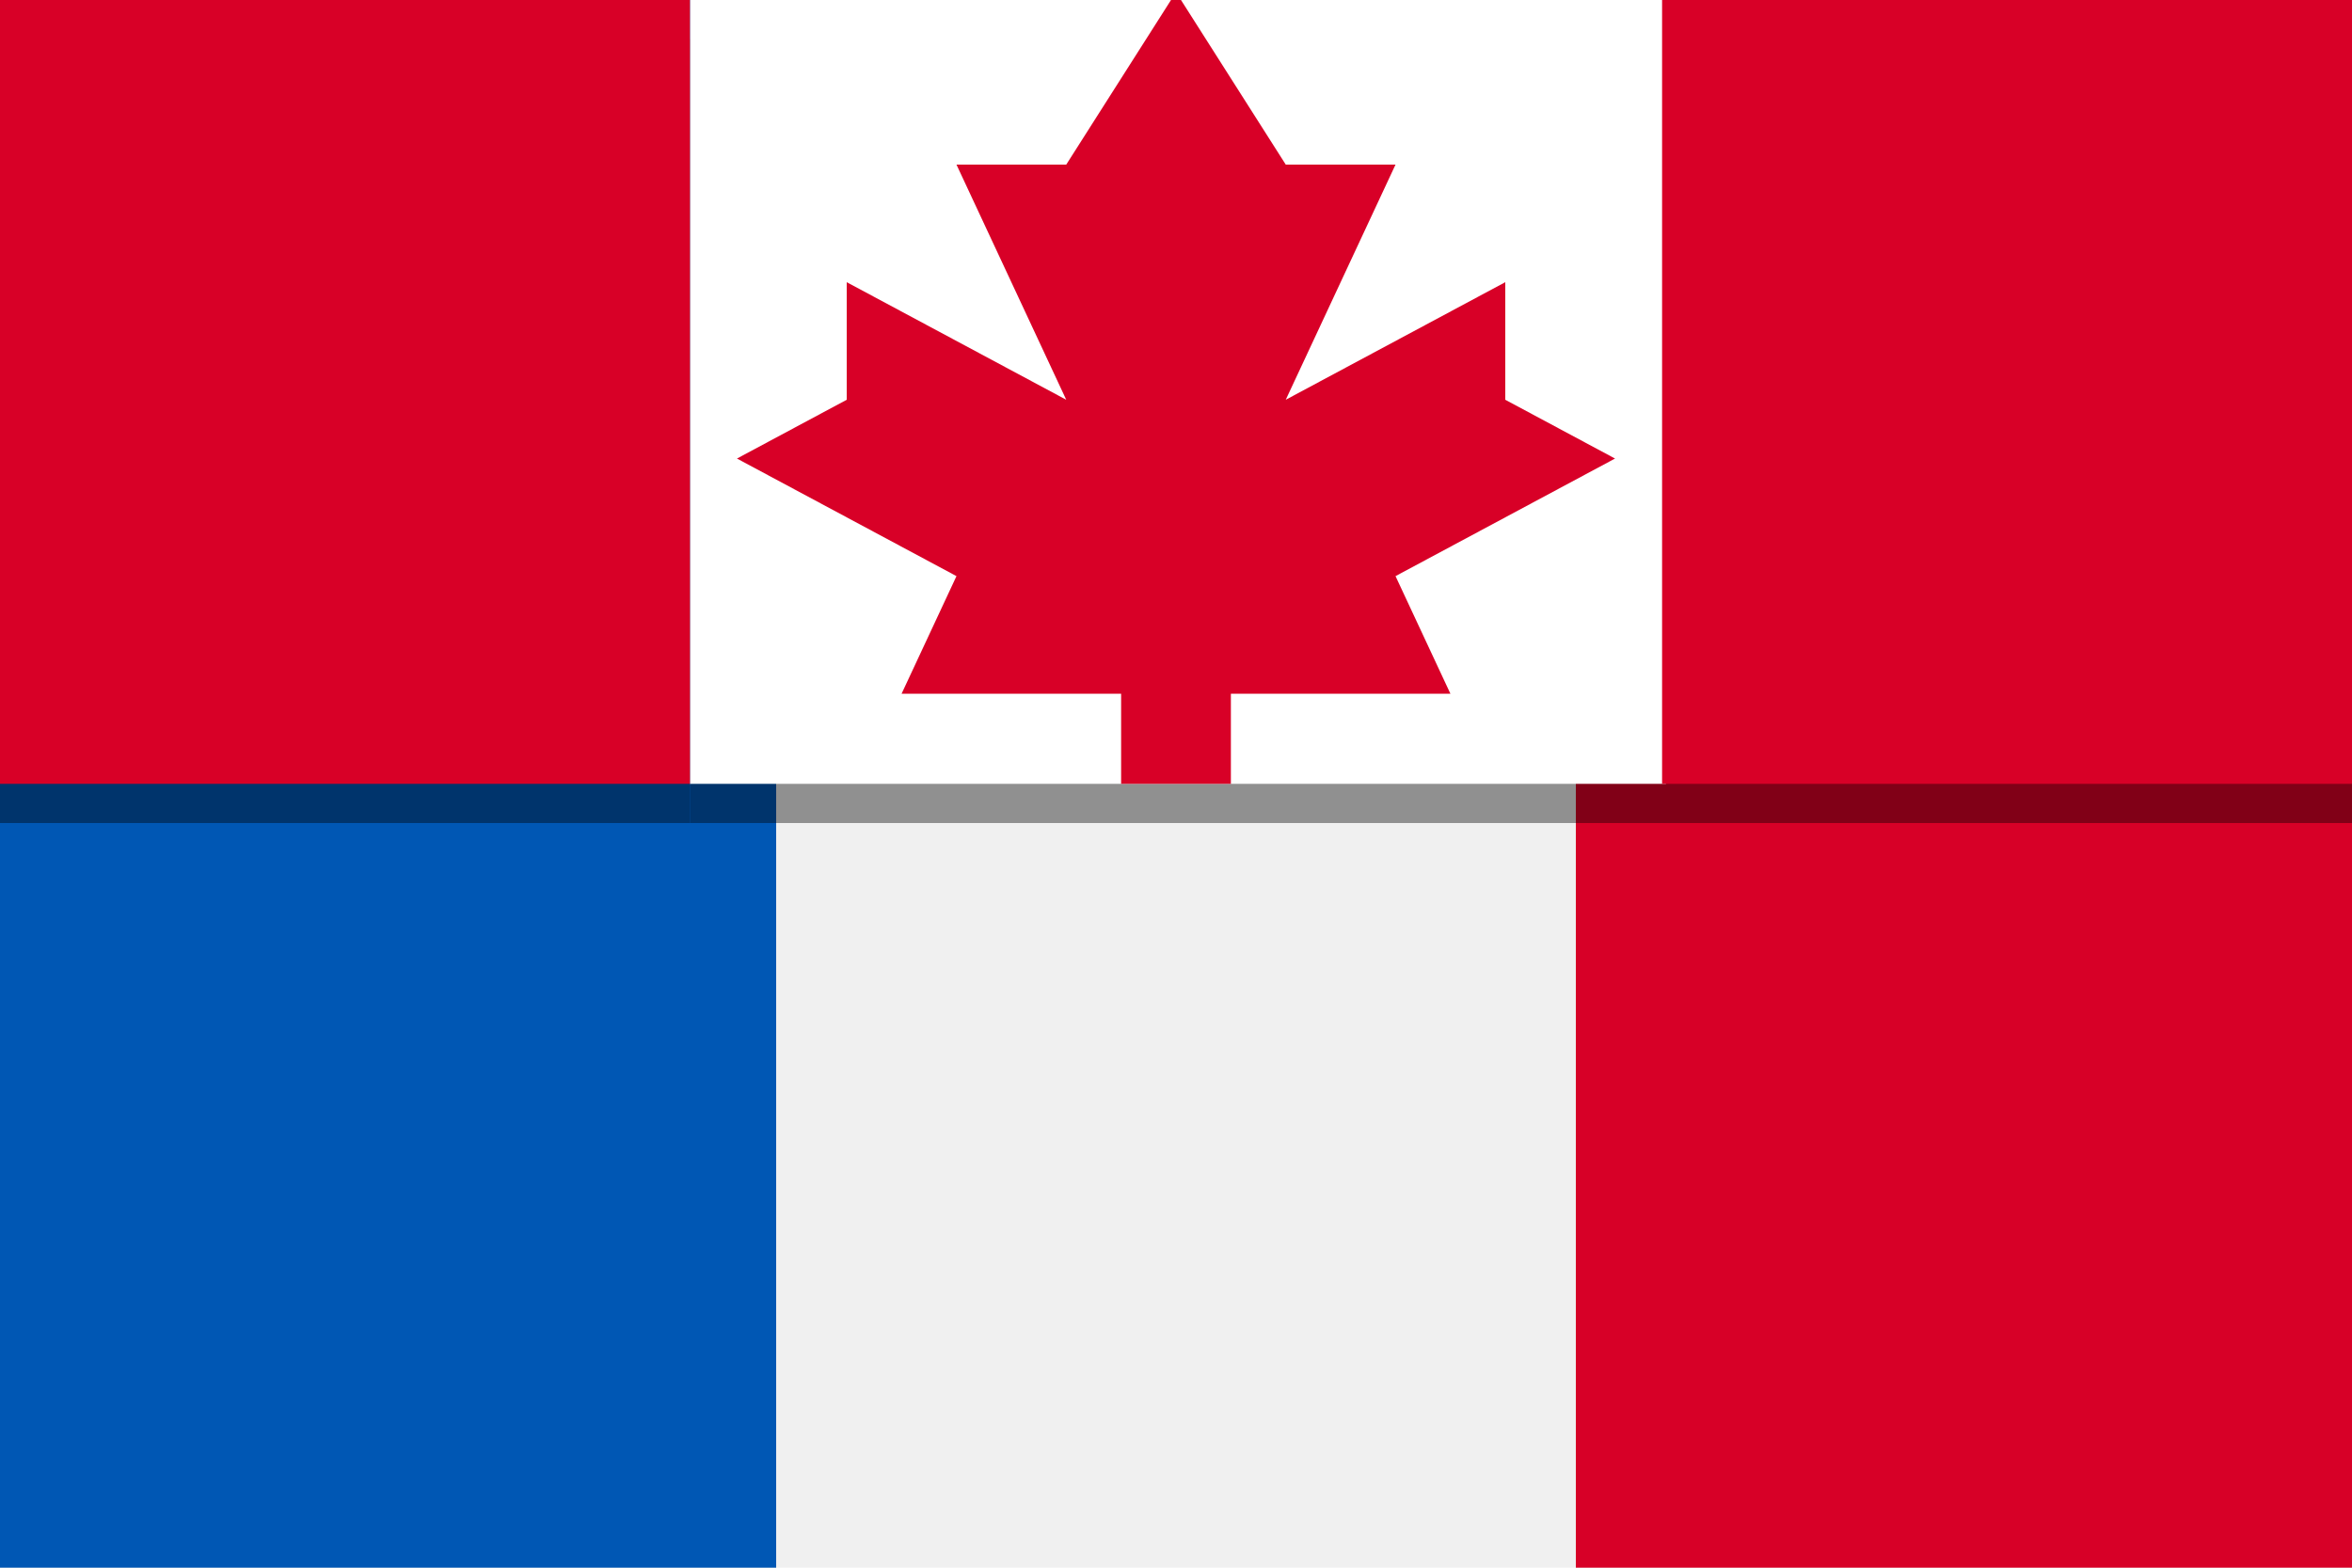 <svg xmlns="http://www.w3.org/2000/svg" xmlns:xlink="http://www.w3.org/1999/xlink" viewBox="0 0 60 40"><style>.st4,.st7{fill-rule:evenodd;clip-rule:evenodd}.st4{clip-path:url(#SVGID_4_)}.st7{fill:#d80027}</style><g id="Слой_1"><g id="Symbols"><g id="fr"><path id="Fill-1" fill="#f0f0f0" d="M0 40h60V0H0z"/><path id="Fill-3" fill="#0057b4" d="M0 40h19.8V0H0z"/><path id="Fill-5" fill="#d70027" d="M40.2 40H60V0H40.2z"/></g></g></g><g id="Слой_2"><g opacity=".4"><defs><path id="SVGID_1_" d="M0 1h60v20H0z"/></defs><clipPath id="SVGID_2_"><use xlink:href="#SVGID_1_" overflow="visible"/></clipPath><defs><path id="SVGID_3_" d="M0 1h60v20H0z"/></defs><clipPath id="SVGID_4_"><use xlink:href="#SVGID_3_" overflow="visible"/></clipPath><path id="Rectangle-path-Copy_15_" class="st4" d="M17.6-12.9h24.9v49.8H17.6z"/><path id="Rectangle-path_15_" class="st4" d="M-7.3-12.9h24.9v49.8H-7.3z"/><path class="st4" d="M42.4-12.9h24.9v49.8H42.4z"/><path id="Shape_15_" class="st4" d="m35.6 15.7 5.6-3-2.8-1.5v-3l-5.6 3 2.8-6h-2.8L30 .8l-2.8 4.4h-2.8l2.8 6-5.6-3v3l-2.8 1.5 5.6 3-1.4 3h5.6v4.5h2.8v-4.5H37z"/><defs><path id="SVGID_5_" d="M0 1h60v20H0z"/></defs><clipPath id="SVGID_6_"><use xlink:href="#SVGID_5_" overflow="visible"/></clipPath></g><defs><path id="SVGID_7_" d="M0 0h60v20H0z"/></defs><clipPath id="SVGID_8_"><use xlink:href="#SVGID_7_" overflow="visible"/></clipPath><defs><path id="SVGID_9_" d="M0 0h60v20H0z"/></defs><clipPath id="SVGID_10_"><use xlink:href="#SVGID_9_" overflow="visible"/></clipPath><g id="Artboard_9_" clip-path="url(#SVGID_10_)"><path id="Rectangle-path-Copy_12_" fill-rule="evenodd" clip-rule="evenodd" fill="#fff" d="M17.6-13.9h24.9v49.8H17.6z"/><g id="en-CA_9_"><path id="Rectangle-path_12_" class="st7" d="M-7.3-13.9h24.9v49.8H-7.3z"/><path class="st7" d="M42.4-13.9h24.9v49.8H42.4z"/><path id="Shape_12_" class="st7" d="m35.6 14.7 5.6-3-2.8-1.5v-3l-5.6 3 2.8-6h-2.8L30-.2l-2.8 4.4h-2.8l2.8 6-5.6-3v3l-2.8 1.5 5.6 3-1.4 3h5.6v4.5h2.8v-4.5H37z"/></g></g><defs><path id="SVGID_11_" d="M0 0h60v20H0z"/></defs><clipPath id="SVGID_12_"><use xlink:href="#SVGID_11_" overflow="visible"/></clipPath></g></svg>